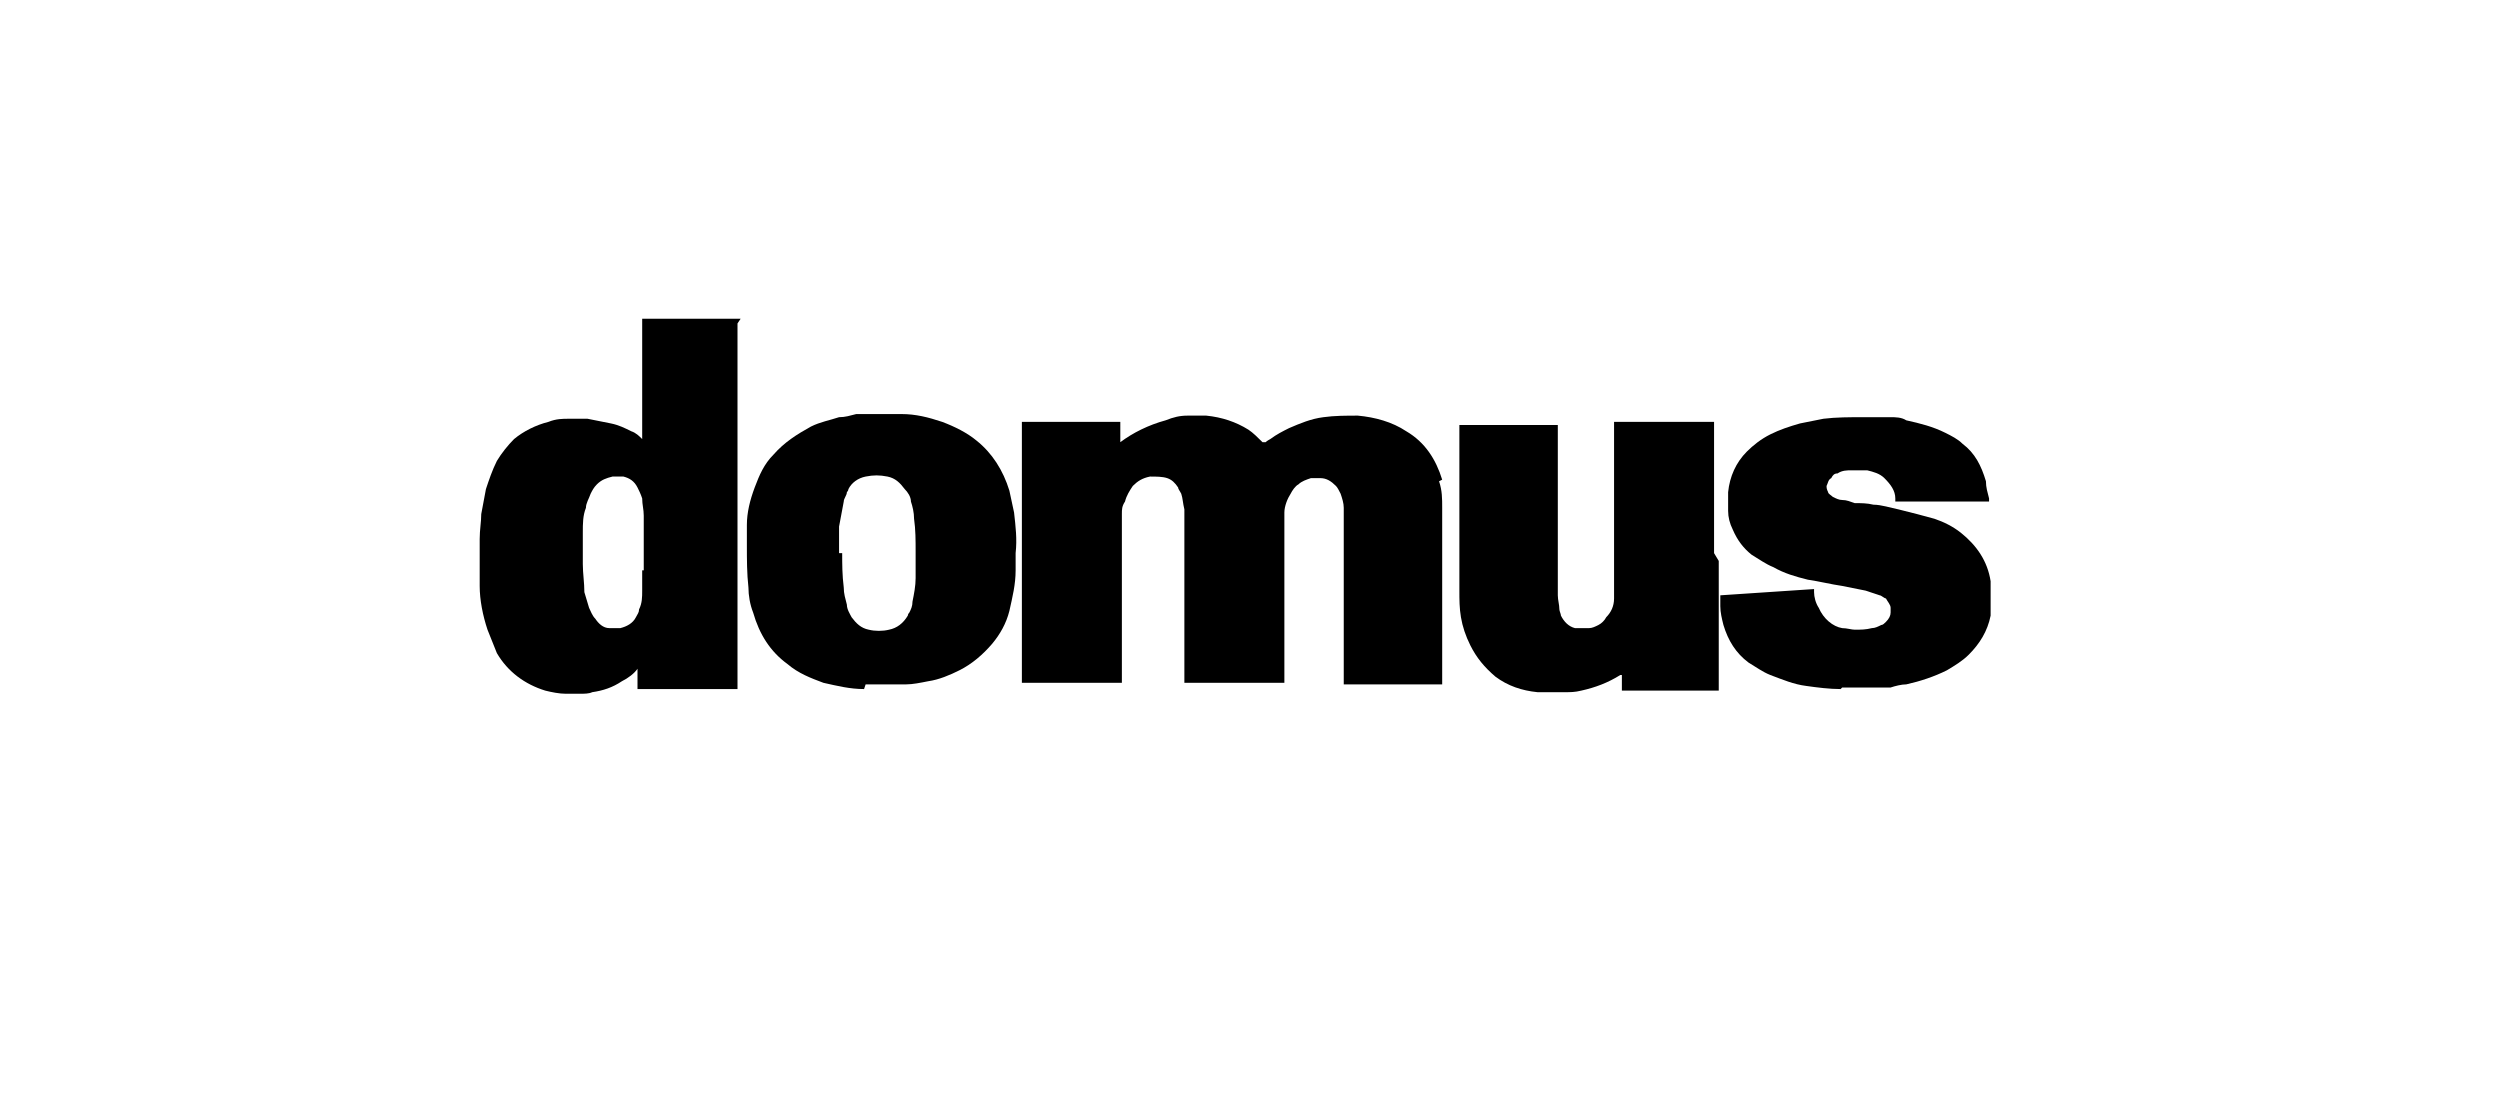 <?xml version="1.0" encoding="UTF-8"?> <svg xmlns="http://www.w3.org/2000/svg" id="Livello_1" data-name="Livello 1" version="1.1" viewBox="0 0 160 70"><defs><style> .cls-1 { fill: none; } .cls-1, .cls-2 { stroke-width: 0px; } .cls-2 { fill: #000; } </style></defs><rect class="cls-1" width="160" height="70"></rect><g><path class="cls-2" d="M117.8,44.1c-.7,0-1.5-.1-2.2-.2-.8-.1-1.5-.4-2.3-.7-.5-.2-.9-.5-1.4-.8-.8-.6-1.3-1.4-1.6-2.4-.1-.4-.2-.8-.2-1.2,0-.2,0-.4,0-.5,0,0,0-.2,0-.2l6-.4c0,0,0,.1,0,.2,0,.3.1.7.3,1,.3.7.9,1.2,1.5,1.3.3,0,.6.1.8.1.4,0,.7,0,1.1-.1.2,0,.4-.1.6-.2.1,0,.2-.1.3-.2.2-.2.3-.4.3-.6,0,0,0-.2,0-.3,0-.2-.2-.4-.3-.6-.1,0-.3-.2-.4-.2-.3-.1-.6-.2-.9-.3-.5-.1-1-.2-1.5-.3-.7-.1-1.5-.3-2.2-.4-.8-.2-1.5-.4-2.2-.8-.5-.2-.9-.5-1.4-.8-.5-.4-.9-.9-1.2-1.6-.2-.4-.3-.8-.3-1.2,0-.4,0-.8,0-1.2.1-1,.5-1.9,1.2-2.6.4-.4.9-.8,1.5-1.1.6-.3,1.2-.5,1.9-.7.5-.1,1-.2,1.5-.3.8-.1,1.7-.1,2.5-.1.3,0,.6,0,1,0,.3,0,.5,0,.8,0,.3,0,.7,0,1,.2.9.2,1.7.4,2.5.8.4.2.8.4,1.1.7.8.6,1.2,1.4,1.5,2.4,0,.4.1.7.2,1.1,0,0,0,.1,0,.2h-.1c-.6,0-1.3,0-1.9,0-.6,0-1.3,0-1.9,0-.4,0-.8,0-1.2,0-.3,0-.5,0-.8,0h-.1c0,0,0-.2,0-.2,0-.5-.3-.9-.7-1.3-.3-.3-.7-.4-1.1-.5-.3,0-.6,0-1,0-.3,0-.6,0-.9.2-.2,0-.3.1-.4.3-.2.1-.2.3-.3.5,0,.1,0,.2.1.4,0,.1.2.2.3.3.2.1.4.2.6.2.3,0,.5.1.8.2.4,0,.8,0,1.2.1.5,0,1.1.2,1.6.3.8.2,1.6.4,2.3.6.6.2,1.2.5,1.7.9,1,.8,1.7,1.8,1.9,3.1,0,.2,0,.4,0,.5,0,0,0,.1,0,.2v.7c0,0,0,.1,0,.2,0,.2,0,.4,0,.6-.2,1-.7,1.8-1.4,2.5-.4.4-.9.7-1.4,1-.8.4-1.7.7-2.6.9-.3,0-.7.1-1,.2-.3,0-.6,0-.9,0-.6,0-1.3,0-2.2,0Z"></path><path class="cls-2" d="M55.3,44.1c-.9,0-1.7-.2-2.6-.4-.8-.3-1.6-.6-2.3-1.2-1.1-.8-1.8-1.9-2.2-3.3-.2-.5-.3-1.1-.3-1.6-.1-.9-.1-1.8-.1-2.7,0-.4,0-.9,0-1.3,0-.8.2-1.6.5-2.4.3-.8.6-1.5,1.2-2.1.7-.8,1.5-1.3,2.4-1.8.6-.3,1.2-.4,1.8-.6.4,0,.7-.1,1.1-.2.5,0,.9,0,1.4,0,.5,0,1,0,1.5,0,.9,0,1.7.2,2.6.5.8.3,1.6.7,2.2,1.2,1,.8,1.7,1.9,2.1,3.2.1.5.2.9.3,1.4.1.9.2,1.7.1,2.6,0,.4,0,.8,0,1.1,0,.9-.2,1.7-.4,2.6-.2.8-.6,1.5-1.1,2.1-.6.7-1.3,1.3-2.1,1.7-.6.3-1.3.6-2,.7-.5.1-1,.2-1.4.2-.3,0-.5,0-.8,0,0,0-1.1,0-1.8,0ZM53.9,35.4c0,.7,0,1.4.1,2.2,0,.4.1.7.2,1.1,0,.3.2.6.3.8.3.4.6.7,1.1.8.4.1.9.1,1.3,0,.5-.1.9-.4,1.2-.9,0,0,0-.1.1-.2.1-.2.2-.4.2-.7.1-.5.2-1,.2-1.5,0-.6,0-1.1,0-1.7,0-.7,0-1.4-.1-2.1,0-.4-.1-.8-.2-1.1,0-.3-.2-.6-.4-.8-.3-.4-.6-.7-1.1-.8-.5-.1-.9-.1-1.4,0-.5.1-.9.4-1.1.8,0,0,0,.1-.1.2,0,.2-.2.4-.2.6-.1.5-.2,1.1-.3,1.6,0,.6,0,1.1,0,1.7Z"></path><path class="cls-2" d="M47.4,20.4h-6.3v7.7s0,0,0,0c-.2-.2-.4-.4-.7-.5-.4-.2-.8-.4-1.3-.5-.5-.1-1-.2-1.5-.3-.4,0-.8,0-1.2,0-.4,0-.8,0-1.3.2-.8.2-1.6.6-2.2,1.1-.4.4-.8.9-1.1,1.4-.3.6-.5,1.2-.7,1.8-.1.5-.2,1.1-.3,1.6,0,.5-.1,1-.1,1.6,0,0,0,1,0,1.5,0,.3,0,1.2,0,1.5,0,.9.2,1.9.5,2.8.2.5.4,1,.6,1.5.7,1.2,1.8,2,3.1,2.4.4.1.9.2,1.3.2.1,0,.2,0,.3,0,0,0,0,0,0,0h.4c0,0,.1,0,.2,0,.3,0,.6,0,.8-.1.7-.1,1.3-.3,1.9-.7.4-.2.8-.5,1-.8,0,0,0,0,0,0,0,0,0,0,0,0v1.3h5.1c.4,0,.7,0,1.1,0,0,0,0,0,0,0h.2v-23.4h0ZM41.1,36.5c0,.4,0,.9,0,1.3,0,.4,0,.8-.2,1.2,0,.2-.1.3-.2.5-.2.4-.6.6-1,.7-.2,0-.5,0-.7,0-.4,0-.7-.3-.9-.6-.2-.2-.3-.5-.4-.7-.1-.3-.2-.7-.3-1,0-.6-.1-1.2-.1-1.8,0-.7,0-1.4,0-2,0-.6,0-1.1.2-1.6,0-.3.2-.6.3-.9.1-.2.2-.4.4-.6.3-.3.6-.4,1-.5.2,0,.5,0,.7,0,.4.1.7.3.9.7.1.2.2.4.3.7,0,.4.1.7.1,1.1,0,.8,0,1.6,0,2.4,0,.4,0,.8,0,1.1Z"></path><path class="cls-2" d="M92.3,30.7c-.4-1.3-1.1-2.4-2.3-3.1-.9-.6-2-.9-3.1-1-.7,0-1.5,0-2.2.1-.8.1-1.5.4-2.2.7-.4.2-.8.4-1.2.7,0,0-.2.1-.3.2,0,0-.1,0-.2,0-.3-.3-.6-.6-.9-.8-.8-.5-1.7-.8-2.7-.9-.4,0-.8,0-1.2,0-.5,0-.9.1-1.4.3-1.1.3-2.1.8-2.9,1.4,0,0,0,0,0,0,0,0,0,0,0,0,0,0,0,0,0,0v-.5c0-.2,0-.4,0-.6v-.2h-.2c-2,0-3.9,0-5.9,0h-.2c0,4.5,0,9,0,13.4h0v3.3h0c2.1,0,4.2,0,6.4,0h0v-3.3h0c0-2.2,0-4.4,0-6.6,0-.3,0-.6,0-.9,0-.3,0-.5.2-.8.1-.4.3-.7.5-1,.3-.3.6-.5,1.1-.6.4,0,.8,0,1.1.1.3.1.5.3.7.6,0,.1.1.2.2.4.1.3.1.6.2,1,0,.3,0,.6,0,.9,0,0,0,0,0,.1h0v10.1h6.4v-10.1h0s0,0,0-.1c0-.2,0-.5,0-.7,0-.4.2-.9.4-1.2.1-.2.3-.5.5-.6.2-.2.5-.3.8-.4.2,0,.4,0,.6,0,.4,0,.7.2,1,.5.1.1.2.3.3.5.1.3.2.6.2.9,0,.3,0,.6,0,.9,0,2.5,0,5.1,0,7.6s0,1.7,0,2.6c0,0,0,.1,0,.2,0,0,0,0,0,0,2.1,0,4.2,0,6.3,0,0,0,0,0,0,0,0,0,0,0,0-.1,0-.4,0-.7,0-1.1,0-3.4,0-6.7,0-10.1,0-.6,0-1.1-.2-1.7Z"></path><path class="cls-2" d="M109.7,35.4v-8.4h-6.4v.2s0,0,0,0c0,1.3,0,2.6,0,3.9v1.2c0,1.6,0,3.2,0,4.8,0,.4,0,.8,0,1.2,0,.5-.2.9-.5,1.2-.1.2-.3.4-.5.5-.2.1-.4.2-.6.2-.3,0-.6,0-.9,0-.4-.1-.7-.4-.9-.8,0-.1-.1-.3-.1-.4,0-.3-.1-.6-.1-.9,0-.4,0-.8,0-1.1,0-3.2,0-6.5,0-9.7,0,0,0,0,0-.1,0,0,0,0,0,0h-.2c-2,0-4,0-6,0,0,0,0,0-.1,0,0,0,0,0,0,0,0,0,0,.1,0,.2,0,3.5,0,6.9,0,10.4,0,.6,0,1.1.1,1.7.1.6.3,1.2.6,1.8.4.8.9,1.4,1.6,2,.8.6,1.7.9,2.7,1,.2,0,.3,0,.4,0,.3,0,.9,0,1.4,0,.3,0,.6,0,1-.1.9-.2,1.7-.5,2.5-1,0,0,0,0,.1,0,0,0,0,0,0,0,0,0,0,.1,0,.2v.8h6.2v-6.5h0v-1.8h0Z"></path></g></svg> 